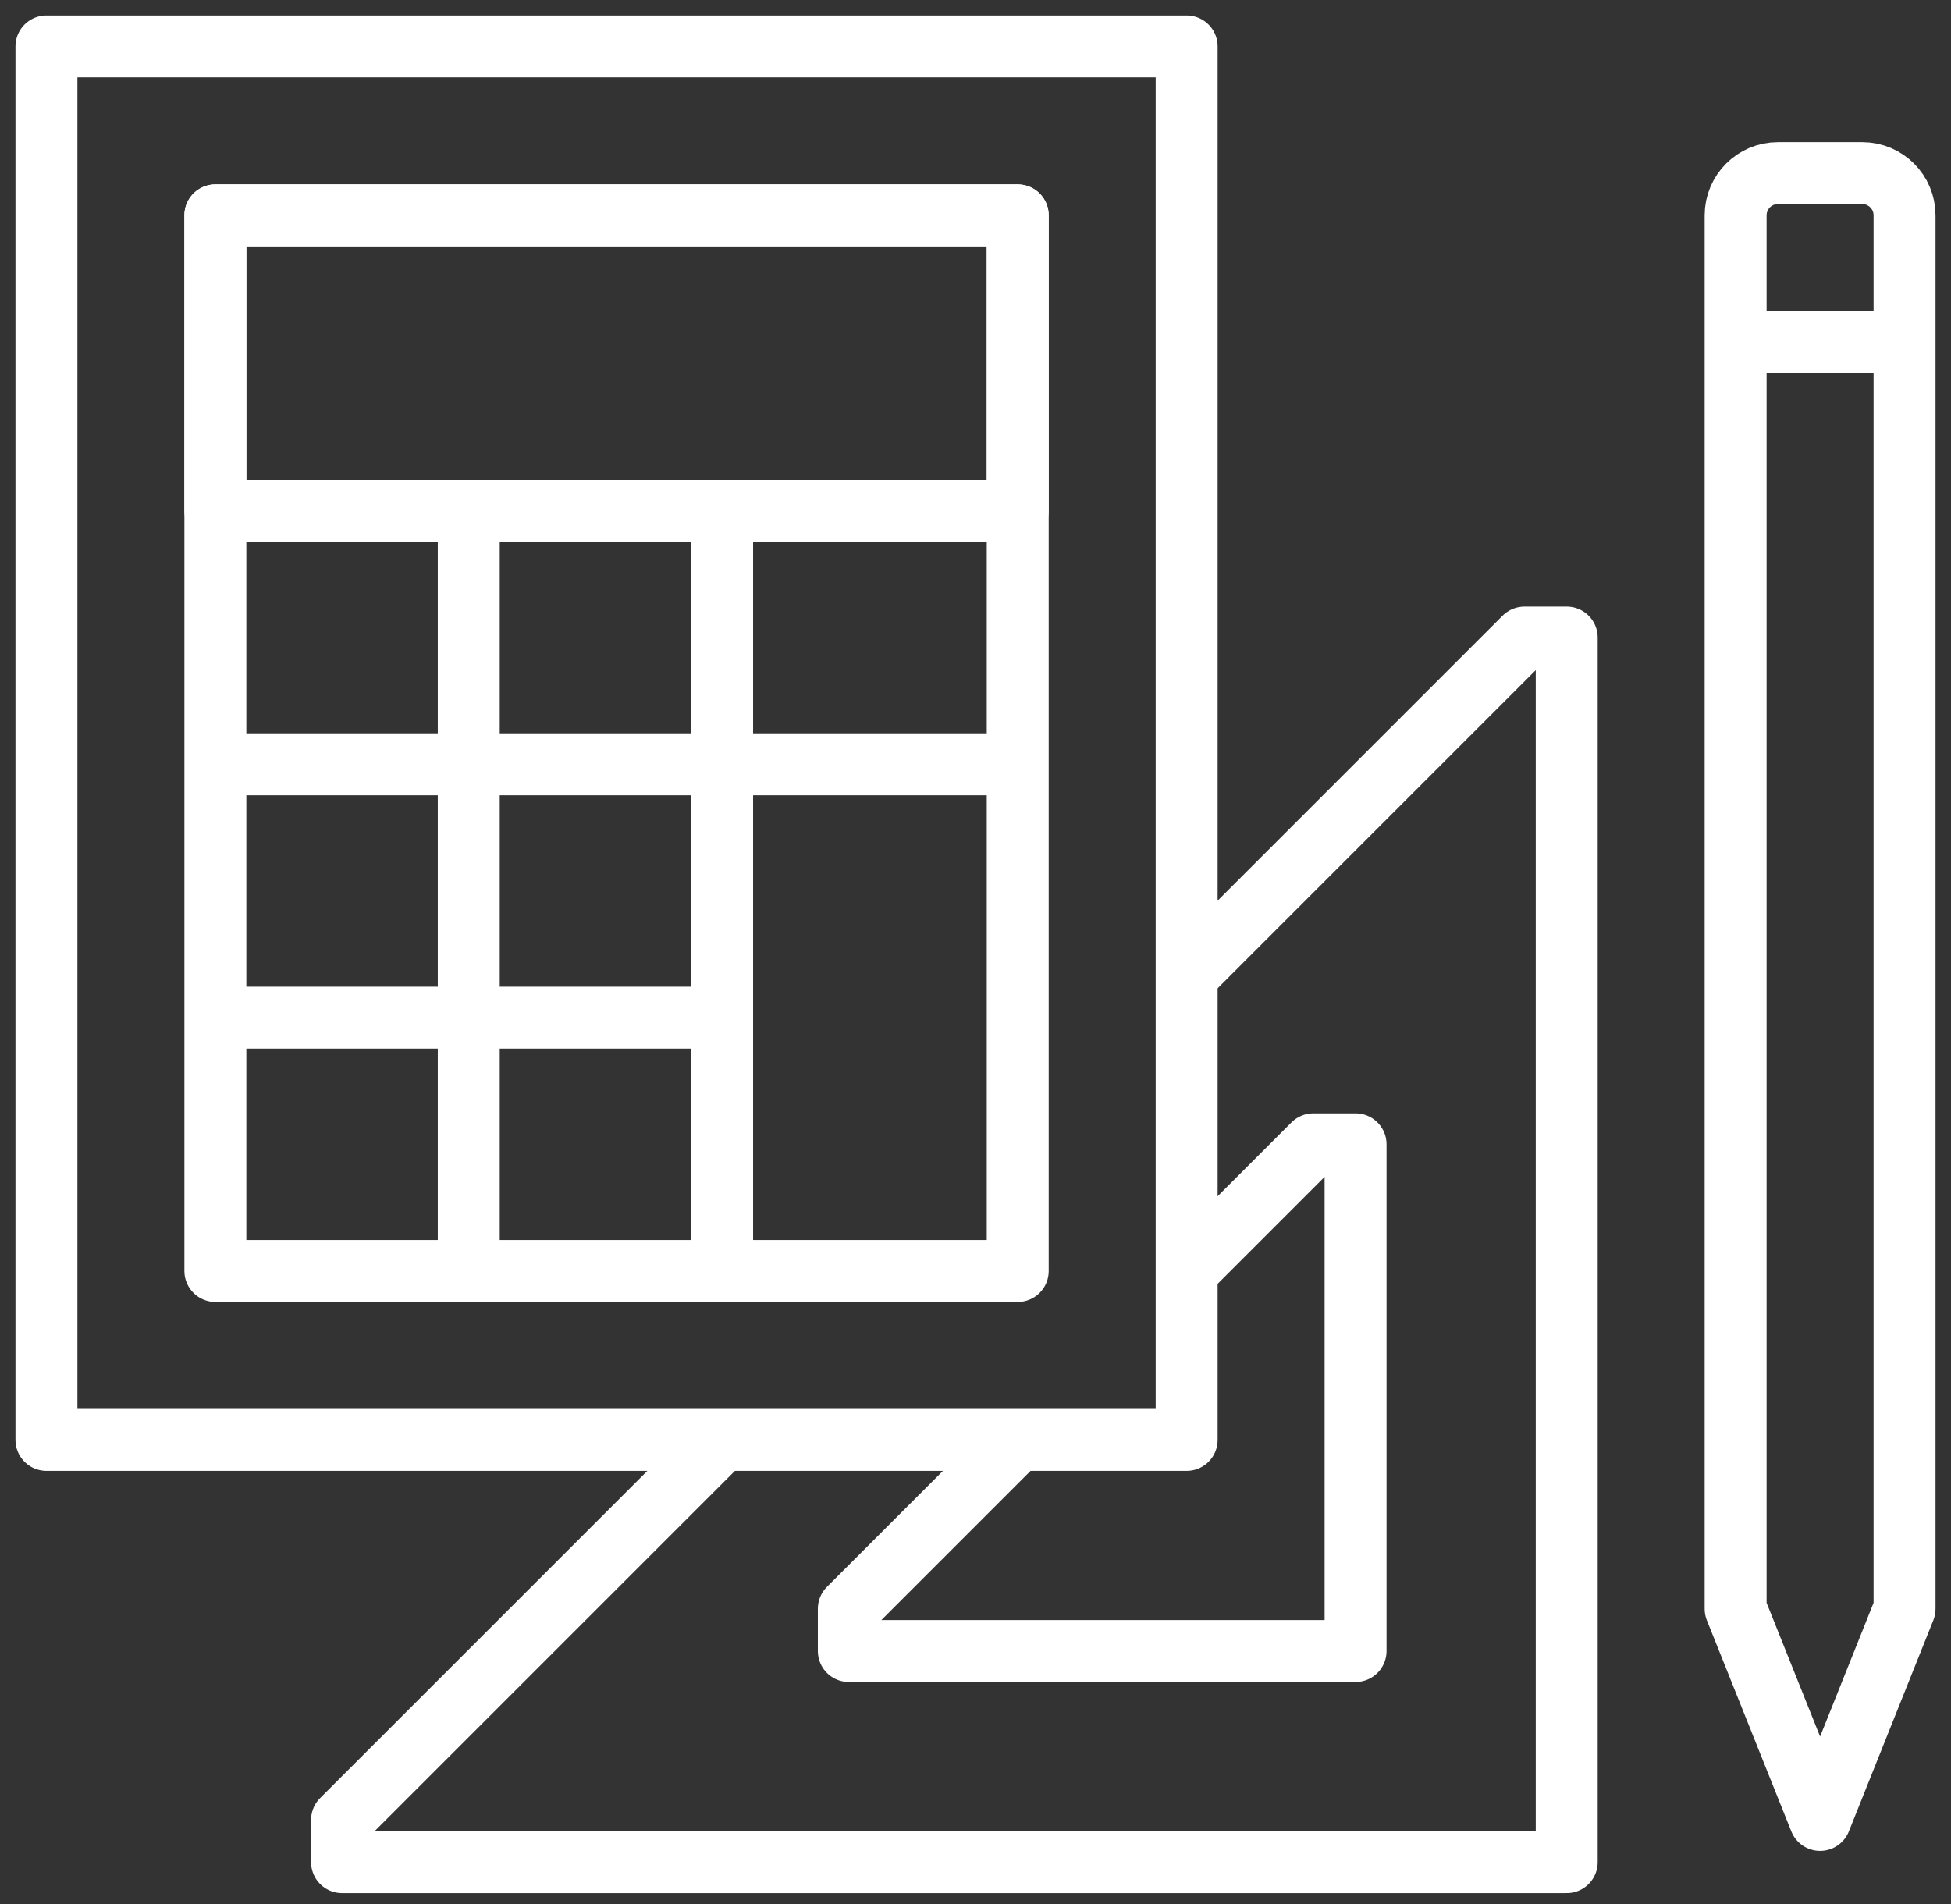 <?xml version="1.0" encoding="UTF-8"?>
<svg xmlns="http://www.w3.org/2000/svg" width="84" height="82" viewBox="0 0 84 82" fill="none">
  <rect x="0" y="0" width="84" height="82" fill="#333333" stroke="none"/>
  <path d="M31.091 62L14.727 78.364V80.182H67.455V27.454H65.637L51.091 42" stroke="white" stroke-width="2.667" stroke-miterlimit="10" stroke-linejoin="round"></path>
  <path d="M51.092 54.727L56.546 49.273H58.364V71.091H36.546V69.273L43.819 62" stroke="white" stroke-width="2.667" stroke-miterlimit="10" stroke-linejoin="round"></path>
  <path d="M74.727 9.273V69.273L78.364 78.364L82 69.273V9.273C82 8.269 81.186 7.454 80.182 7.454H76.546C75.542 7.454 74.727 8.269 74.727 9.273Z" stroke="white" stroke-width="2.667" stroke-miterlimit="10" stroke-linejoin="round"></path>
  <path d="M82 14.727H74.727" stroke="white" stroke-width="2.667" stroke-miterlimit="10" stroke-linejoin="round"></path>
  <path d="M43.818 54.727H9.273V9.273H43.818V54.727Z" stroke="white" stroke-width="2.667" stroke-miterlimit="10" stroke-linejoin="round"></path>
  <path d="M9.273 22H43.818" stroke="white" stroke-width="2.667" stroke-miterlimit="10" stroke-linejoin="round"></path>
  <path d="M9.273 32.909H43.818" stroke="white" stroke-width="2.667" stroke-miterlimit="10" stroke-linejoin="round"></path>
  <path d="M9.273 43.818H31.091" stroke="white" stroke-width="2.667" stroke-miterlimit="10" stroke-linejoin="round"></path>
  <path d="M20.182 54.727V22" stroke="white" stroke-width="2.667" stroke-miterlimit="10" stroke-linejoin="round"></path>
  <path d="M31.091 54.727V22" stroke="white" stroke-width="2.667" stroke-miterlimit="10" stroke-linejoin="round"></path>
  <path d="M43.818 22H9.273V9.273H43.818V22Z" stroke="white" stroke-width="2.667" stroke-miterlimit="10" stroke-linejoin="round"></path>
  <path d="M51.091 62H2V2H51.091V62Z" stroke="white" stroke-width="2.667" stroke-miterlimit="10" stroke-linejoin="round"></path>
</svg>
